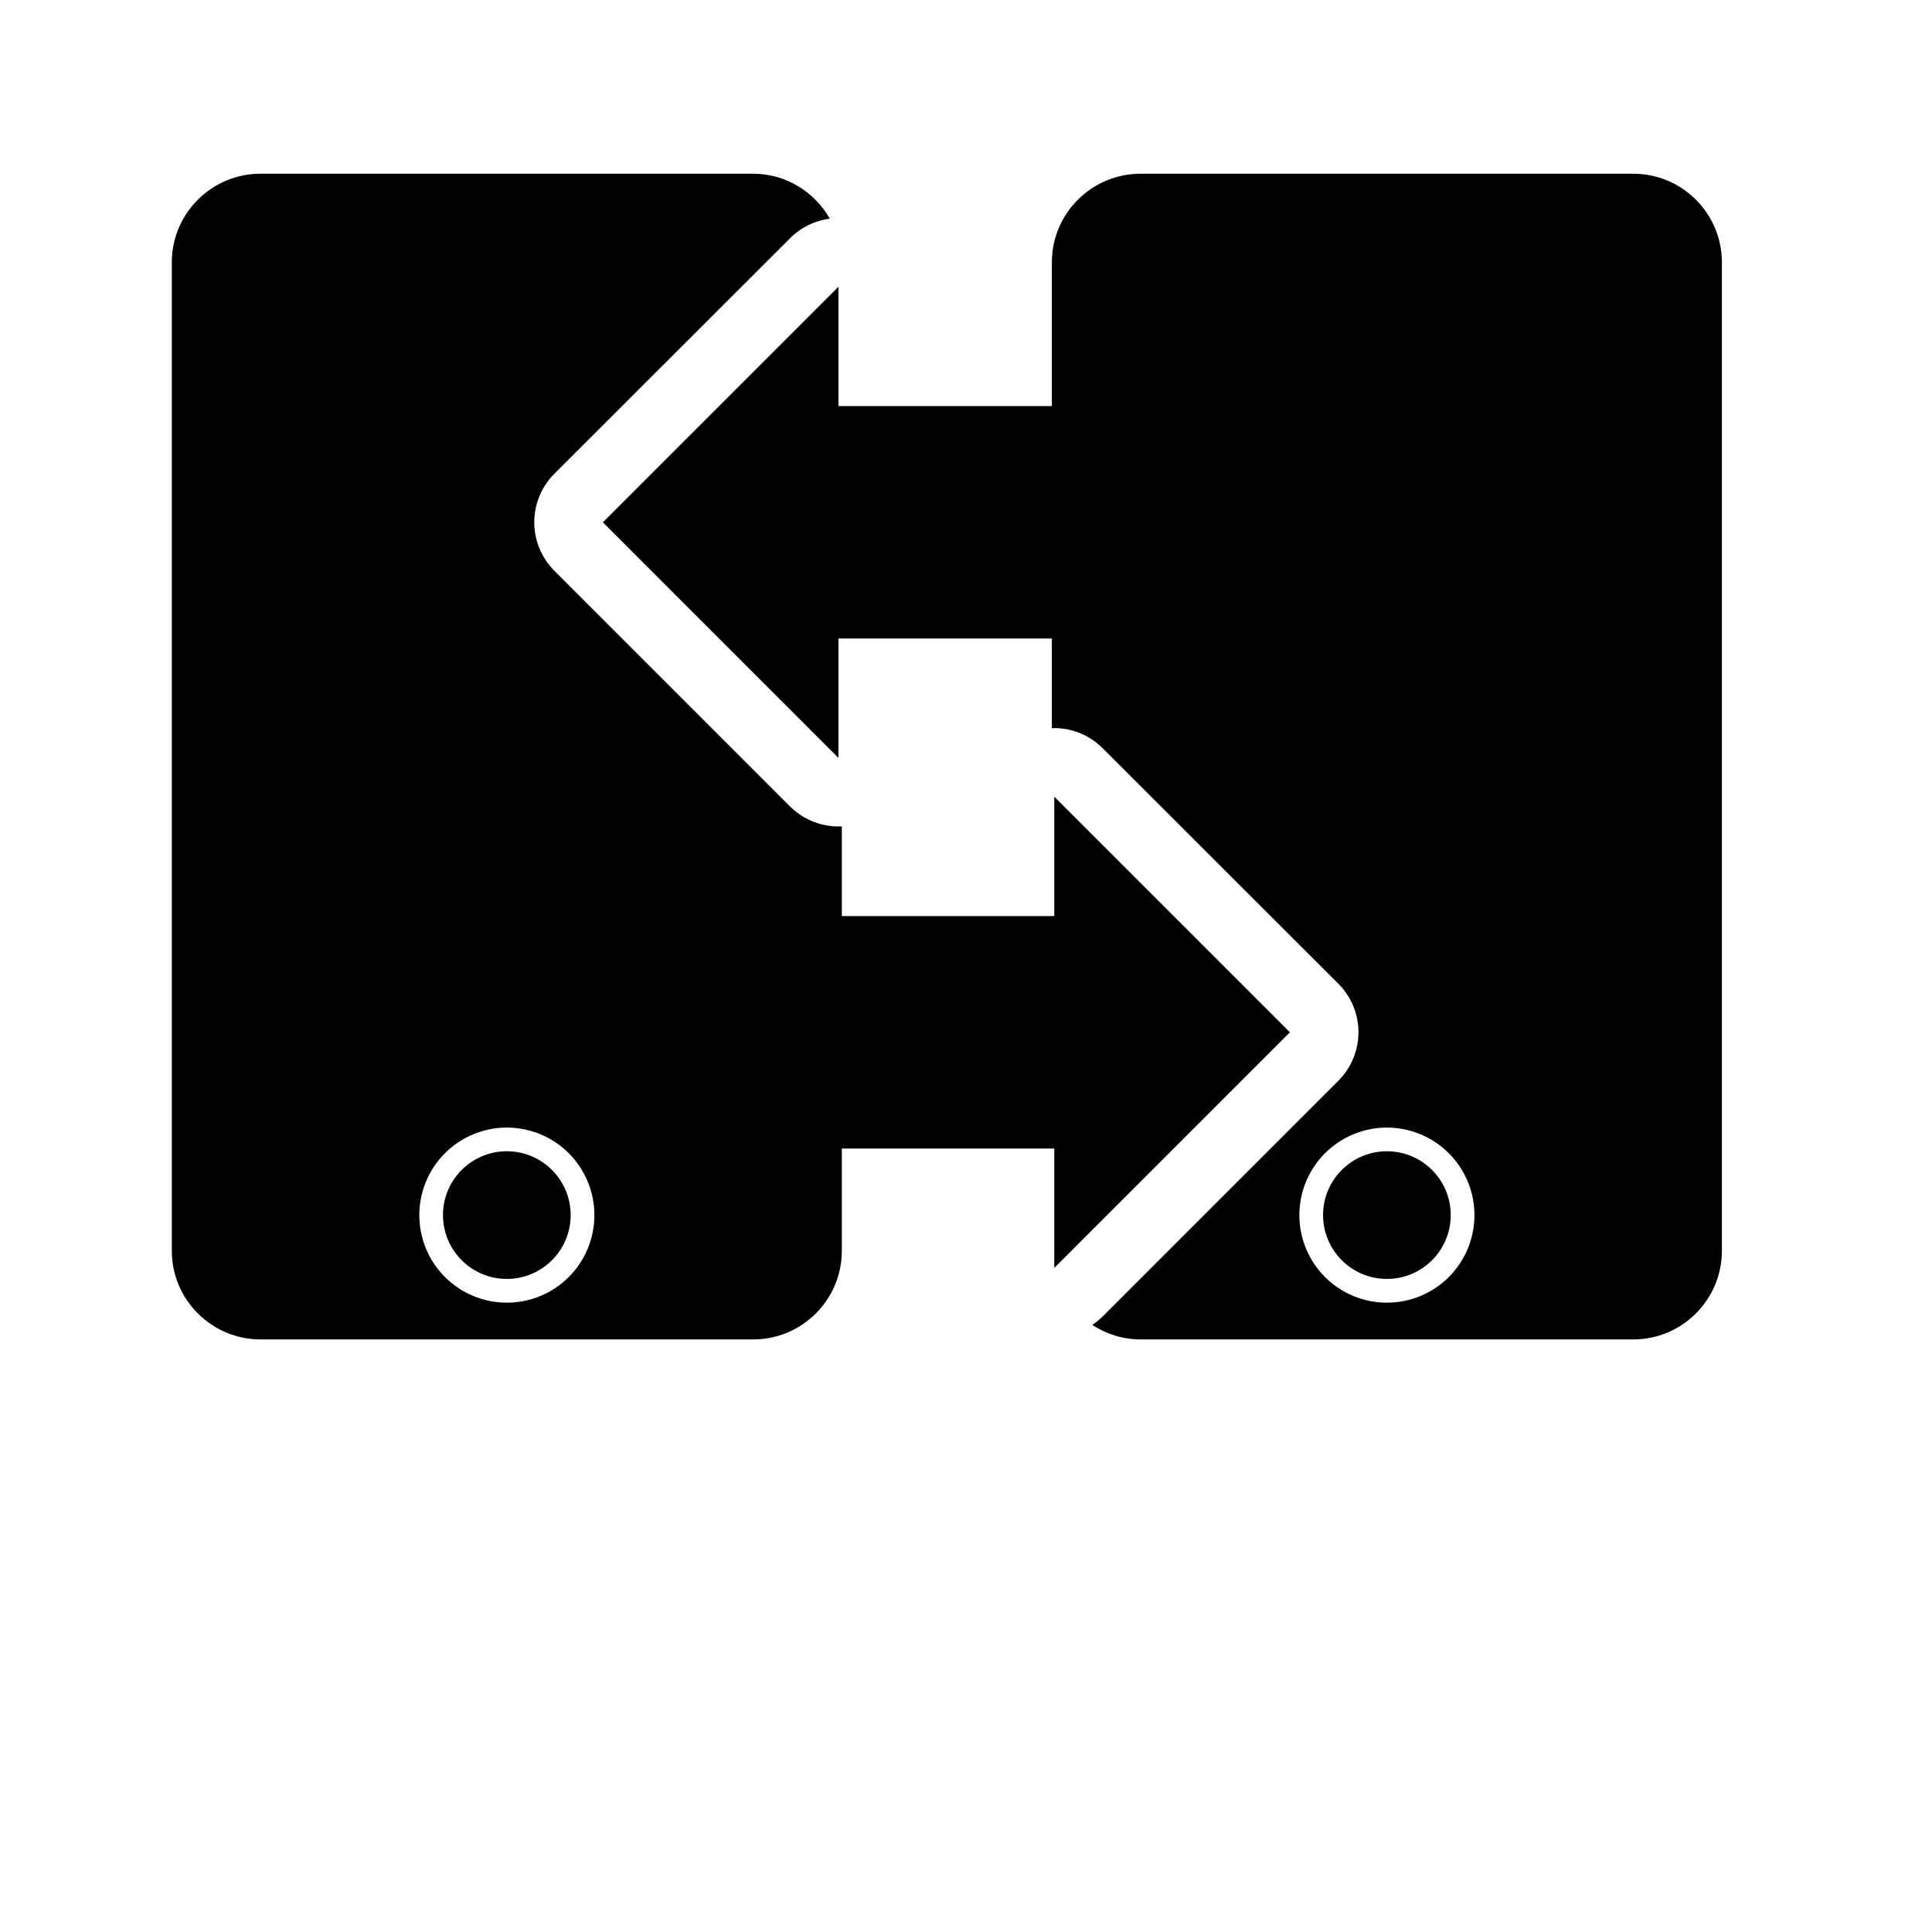 <?xml version="1.0" encoding="UTF-8"?>
<!-- Uploaded to: SVG Repo, www.svgrepo.com, Generator: SVG Repo Mixer Tools -->
<svg fill="#000000" width="800px" height="800px" version="1.1" viewBox="144 144 512 512" xmlns="http://www.w3.org/2000/svg">
 <g>
  <path d="m213.01 190.04c-12.934 0-23.477 10.547-23.477 23.48v261.96c0 12.93 10.543 23.477 23.477 23.477h130.62c12.934 0 23.465-10.547 23.465-23.477v-112.48c-5.121 0.25-10.105-1.672-13.73-5.289l-62.469-62.469c-3.402-3.41-5.309-8.027-5.309-12.84s1.906-9.43 5.309-12.84l62.469-62.422c2.844-2.852 6.551-4.68 10.547-5.195-4.051-7.066-11.578-11.902-20.281-11.902zm65.312 252.78c6.152 0 12.055 2.445 16.406 6.797 4.352 4.352 6.793 10.254 6.793 16.406 0 6.152-2.441 12.055-6.793 16.406-4.352 4.352-10.254 6.793-16.406 6.793-6.152 0-12.055-2.441-16.406-6.793-4.352-4.352-6.793-10.254-6.793-16.406 0-6.152 2.441-12.055 6.793-16.406 4.352-4.352 10.254-6.797 16.406-6.797z"/>
  <path d="m295.23 466.01c0 9.344-7.574 16.918-16.918 16.918s-16.918-7.574-16.918-16.918c0-9.34 7.574-16.914 16.918-16.914s16.918 7.574 16.918 16.914"/>
  <path d="m446.23 190.04c-12.934 0-23.477 10.547-23.477 23.48v123.46c0.383-0.023 0.77-0.031 1.152-0.031 4.637 0.148 9.043 2.062 12.316 5.352l62.469 62.406c3.402 3.41 5.316 8.027 5.316 12.848 0 4.816-1.914 9.438-5.316 12.844l-62.469 62.469c-0.844 0.836-1.766 1.59-2.754 2.246 3.68 2.402 8.055 3.844 12.762 3.844h130.63c12.93 0 23.461-10.547 23.461-23.477v-261.96c0-12.934-10.531-23.48-23.461-23.48zm65.312 252.78c6.156 0 12.055 2.445 16.406 6.797 4.352 4.352 6.797 10.254 6.797 16.406 0 6.152-2.445 12.055-6.797 16.406-4.352 4.352-10.25 6.793-16.406 6.793-6.152 0-12.055-2.441-16.402-6.793-4.352-4.352-6.797-10.254-6.797-16.406 0-6.152 2.445-12.055 6.797-16.406 4.348-4.352 10.25-6.797 16.402-6.797z"/>
  <path d="m528.46 466.01c0 9.344-7.574 16.918-16.914 16.918-9.344 0-16.918-7.574-16.918-16.918 0-9.34 7.574-16.914 16.918-16.914 9.34 0 16.914 7.574 16.914 16.914"/>
  <path d="m303.76 282.42 62.441-62.441v31.641h74.926v61.602h-74.926v31.641z"/>
  <path d="m485.84 417.57-62.445-62.441v31.641h-66.918v61.602h66.918v31.641z"/>
 </g>
</svg>